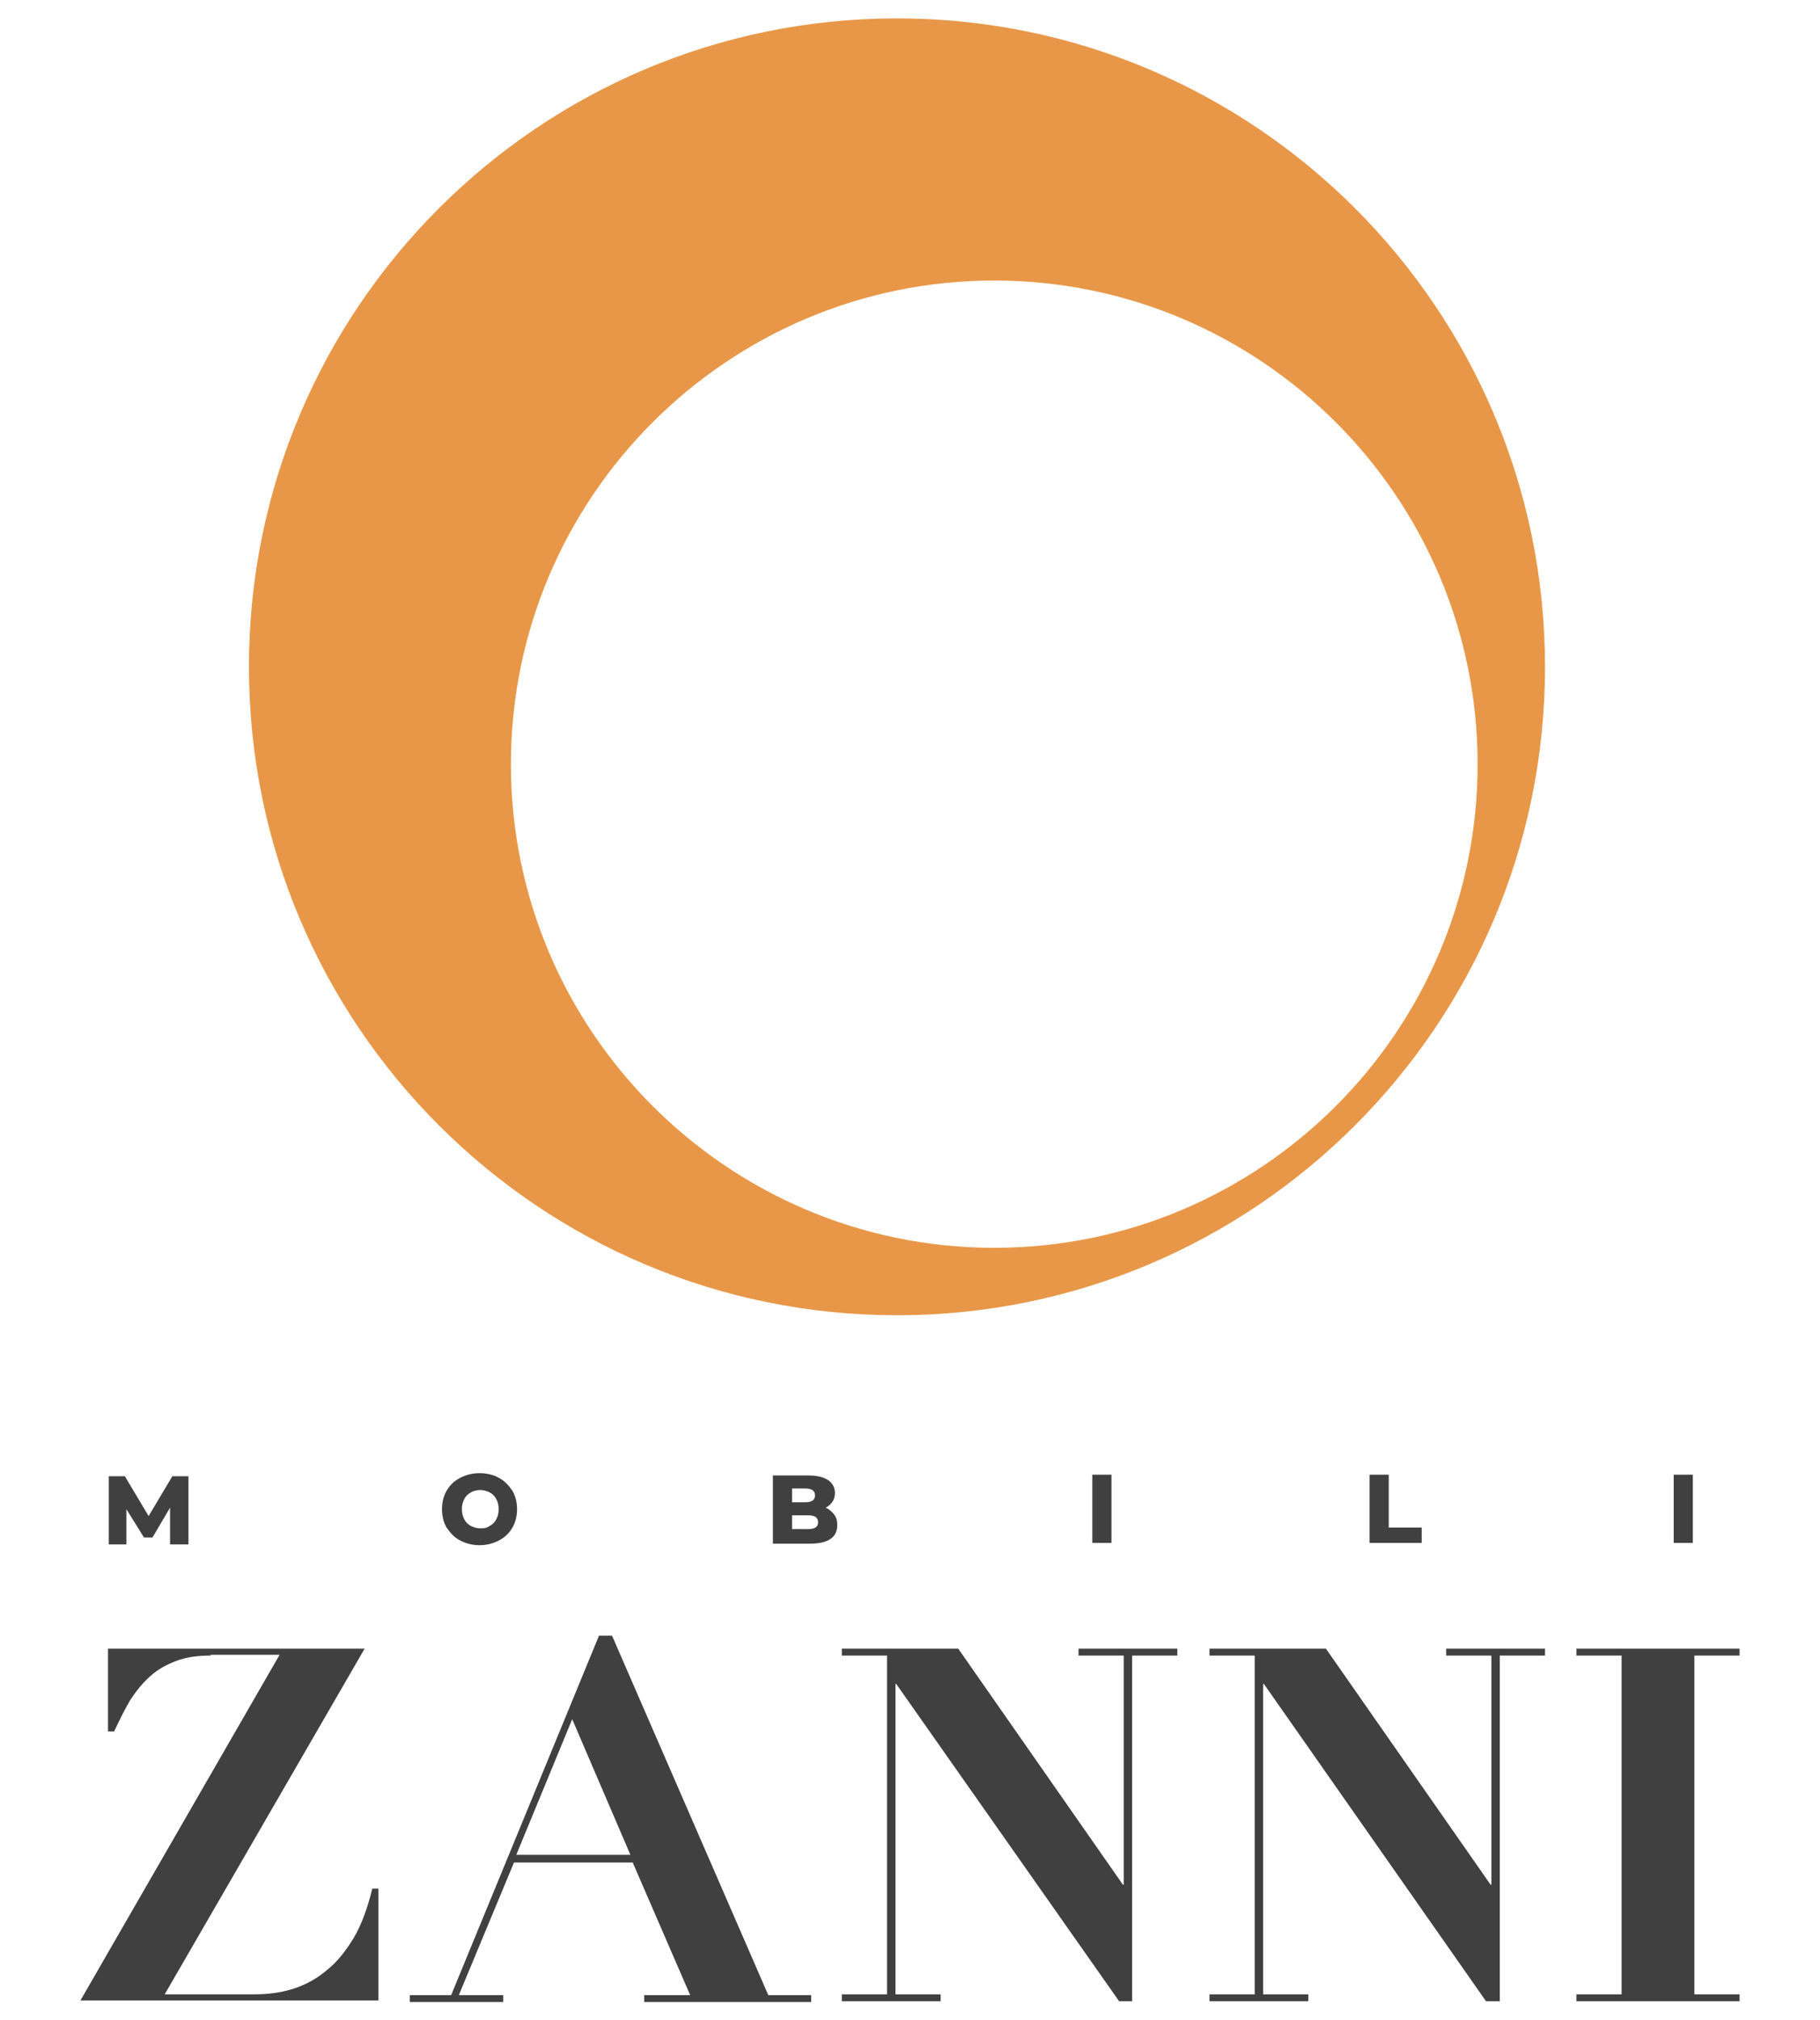 <?xml version="1.0" encoding="UTF-8"?> <svg xmlns="http://www.w3.org/2000/svg" xmlns:xlink="http://www.w3.org/1999/xlink" version="1.1" id="Livello_1" x="0px" y="0px" viewBox="0 0 237.6 263.5" style="enable-background:new 0 0 237.6 263.5;" xml:space="preserve"> <style type="text/css"> .st0{fill:#404041;} .st1{fill-rule:evenodd;clip-rule:evenodd;fill:#E89748;} </style> <title>Verticale_Zanni_OK</title> <g> <g> <path class="st0" d="M227.1,215.1v0.9h-5.9v44.2h5.9v0.9h-21.3v-0.9h5.9V216h-5.9v-0.9H227.1z"></path> </g> <g> <path class="st1" d="M117.1,2.4C70.4,2.4,32.5,40.3,32.5,87c0,46.7,37.9,84.6,84.6,84.6c46.7,0,84.6-37.9,84.6-84.6 C201.7,40.3,163.8,2.4,117.1,2.4z M129.8,162.8c-34.8,0-63.1-28.3-63.1-63.1c0-34.8,28.3-63.1,63.1-63.1 c34.8,0,63.1,28.3,63.1,63.1C192.9,134.5,164.6,162.8,129.8,162.8z"></path> <g> <path class="st0" d="M27.5,216c-1.7,0-3.2,0.2-4.5,0.7c-1.3,0.5-2.4,1.1-3.4,2c-1,0.9-1.8,1.9-2.6,3.1c-0.7,1.2-1.4,2.6-2.1,4.1 h-0.8v-10.8h33.5l-26.1,45.1h11.7c1.7,0,3.4-0.2,5-0.7c1.6-0.5,3.1-1.3,4.4-2.4c1.4-1.1,2.5-2.5,3.6-4.3c1-1.7,1.8-3.9,2.4-6.4 h0.8v14.6H10.5l26-45.1H27.5z"></path> </g> <g> <path class="st0" d="M58.9,260.3l19.3-46.9h1.7l20.4,46.9h5.6v0.9H84.1v-0.9h6l-7.5-17.3H67.1l-7.2,17.3h5.8v0.9H53.5v-0.9H58.9z M67.4,242h14.9l-7.6-17.7L67.4,242z"></path> </g> <g> <path class="st0" d="M125.1,215.1l21.5,30.8h0.1V216h-5.9v-0.9h12.9v0.9h-5.9v45.1h-1.7L117,219.7h-0.1v40.5h5.9v0.9h-12.9v-0.9 h5.9V216h-5.9v-0.9H125.1z"></path> </g> <g> <path class="st0" d="M173.1,215.1l21.5,30.8h0.1V216h-5.9v-0.9h12.9v0.9h-5.9v45.1H194L165,219.7h-0.1v40.5h5.9v0.9h-12.9v-0.9 h5.9V216h-5.9v-0.9H173.1z"></path> </g> <g> <path class="st0" d="M22.2,201.4l0-4.7l-2.3,3.9h-1.1l-2.3-3.7v4.6h-2.3v-8.9h2.1l3.1,5.2l3.1-5.2h2.1l0,8.9H22.2z"></path> <path class="st0" d="M60.1,201c-0.8-0.4-1.3-1-1.8-1.7c-0.4-0.7-0.6-1.5-0.6-2.4c0-0.9,0.2-1.7,0.6-2.4c0.4-0.7,1-1.3,1.8-1.7 c0.8-0.4,1.6-0.6,2.5-0.6c0.9,0,1.8,0.2,2.5,0.6c0.8,0.4,1.3,1,1.8,1.7c0.4,0.7,0.6,1.5,0.6,2.4c0,0.9-0.2,1.7-0.6,2.4 c-0.4,0.7-1,1.3-1.8,1.7c-0.8,0.4-1.6,0.6-2.5,0.6C61.7,201.6,60.9,201.4,60.1,201z M63.9,199.1c0.4-0.2,0.7-0.5,0.9-0.9 c0.2-0.4,0.3-0.8,0.3-1.3c0-0.5-0.1-0.9-0.3-1.3c-0.2-0.4-0.5-0.7-0.9-0.9c-0.4-0.2-0.8-0.3-1.2-0.3s-0.9,0.1-1.2,0.3 c-0.4,0.2-0.7,0.5-0.9,0.9c-0.2,0.4-0.3,0.8-0.3,1.3c0,0.5,0.1,0.9,0.3,1.3c0.2,0.4,0.5,0.7,0.9,0.9c0.4,0.2,0.8,0.3,1.2,0.3 S63.5,199.4,63.9,199.1z"></path> <path class="st0" d="M108.9,197.6c0.3,0.4,0.4,0.8,0.4,1.4c0,0.8-0.3,1.4-0.9,1.8c-0.6,0.4-1.5,0.6-2.7,0.6h-4.8v-8.9h4.6 c1.1,0,2,0.2,2.6,0.6c0.6,0.4,0.9,1,0.9,1.7c0,0.4-0.1,0.8-0.3,1.1c-0.2,0.3-0.5,0.6-0.9,0.8 C108.2,196.9,108.6,197.2,108.9,197.6z M103.4,194.3v1.7h1.7c0.9,0,1.3-0.3,1.3-0.9c0-0.6-0.4-0.9-1.3-0.9H103.4z M106.8,198.6 c0-0.6-0.4-0.9-1.3-0.9h-2.1v1.8h2.1C106.4,199.5,106.8,199.2,106.8,198.6z"></path> <path class="st0" d="M142.6,192.4h2.5v8.9h-2.5V192.4z"></path> <path class="st0" d="M178.8,192.4h2.5v6.9h4.3v2h-6.8V192.4z"></path> <path class="st0" d="M218.5,192.4h2.5v8.9h-2.5V192.4z"></path> </g> </g> </g> </svg> 